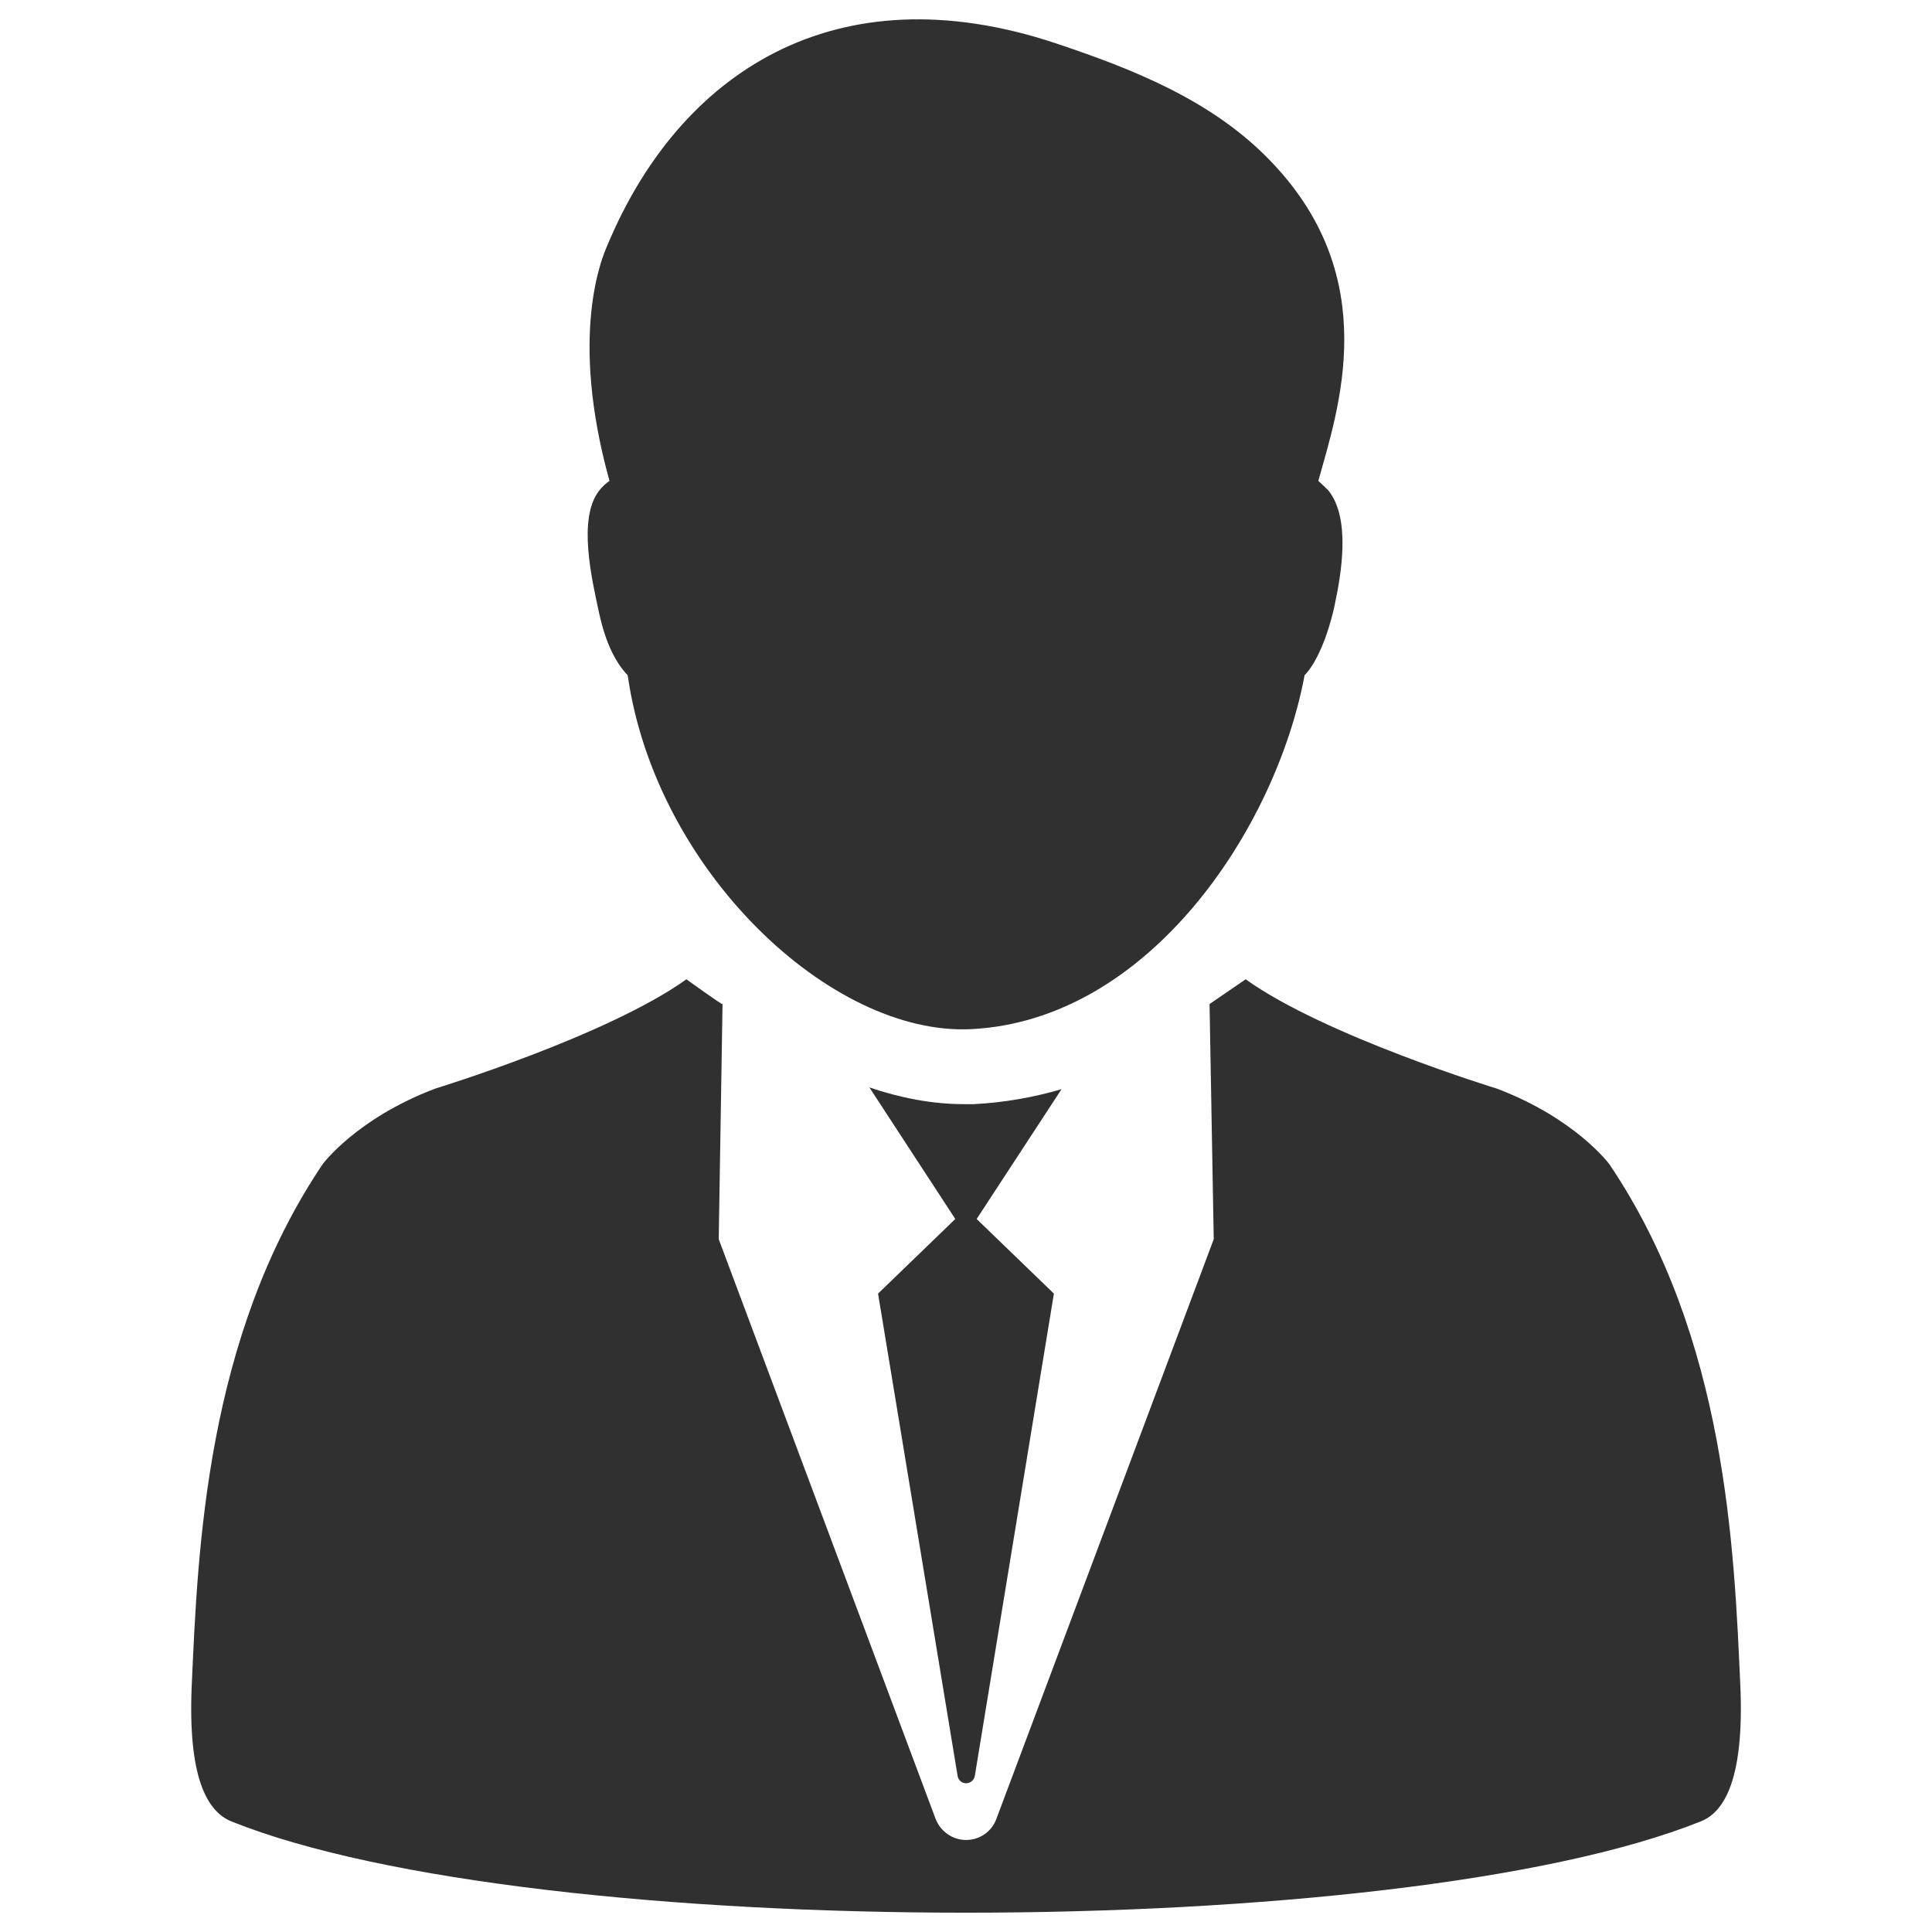 <?xml version="1.0" encoding="iso-8859-1"?>
<!-- Generator: Adobe Illustrator 22.1.0, SVG Export Plug-In . SVG Version: 6.00 Build 0)  -->
<svg version="1.1" id="Capa_1" xmlns="http://www.w3.org/2000/svg" xmlns:xlink="http://www.w3.org/1999/xlink" x="0px" y="0px"
	 viewBox="157 347 100 100" style="enable-background:new 157 347 100 100;" xml:space="preserve">
<g>
	<path style="fill:#303030;" d="M188.013,378.746c0.338,1.553,0.867,2.576,1.477,3.206c1.437,10.084,10.497,18.67,17.767,18.317
		c9.236-0.454,15.791-10.416,17.268-18.317c0.61-0.63,1.185-1.966,1.538-3.544c0.393-1.81,0.827-4.548-0.277-5.985
		c-0.056-0.081-0.469-0.454-0.55-0.534c1.044-3.741,3.327-10.436-2.365-16.441c-3.071-3.272-7.346-4.906-11.223-6.206
		c-11.425-3.801-19.481,1.538-23.202,10.436c-0.277,0.63-2.007,4.628,0.101,12.211c-0.197,0.141-0.398,0.318-0.555,0.534
		C186.909,373.86,187.619,376.931,188.013,378.746L188.013,378.746z M188.013,378.746"/>
	<path style="fill:#303030;" d="M247.077,434.185c-0.318-6.932-0.711-17.944-6.776-26.923c0,0-1.734-2.365-5.828-3.917
		c0,0-8.904-2.722-12.997-5.657l-1.87,1.281l0.217,12.171l-11.248,29.998c-0.237,0.665-0.867,1.099-1.573,1.099
		c-0.691,0-1.321-0.434-1.578-1.099l-11.223-29.998c0,0,0.197-12.13,0.197-12.171c0.04,0.101-1.87-1.281-1.87-1.281
		c-4.099,2.934-12.998,5.657-12.998,5.657c-4.099,1.553-5.833,3.917-5.833,3.917c-6.045,8.979-6.458,19.991-6.771,26.923
		c-0.217,4.805,0.787,6.574,2.047,7.089c15.675,6.302,60.36,6.302,76.06,0C246.29,440.779,247.293,438.989,247.077,434.185
		L247.077,434.185z M247.077,434.185"/>
	<path style="fill:#303030;" d="M207.393,404.151h-0.494c-1.633,0-3.287-0.318-4.9-0.867l4.447,6.811l-3.998,3.862l4.119,24.972
		c0.04,0.217,0.217,0.373,0.434,0.373c0.217,0,0.413-0.156,0.454-0.373l4.094-24.972l-3.998-3.862l4.392-6.716
		C210.504,403.793,209.007,404.07,207.393,404.151L207.393,404.151z M207.393,404.151"/>
</g>
</svg>
